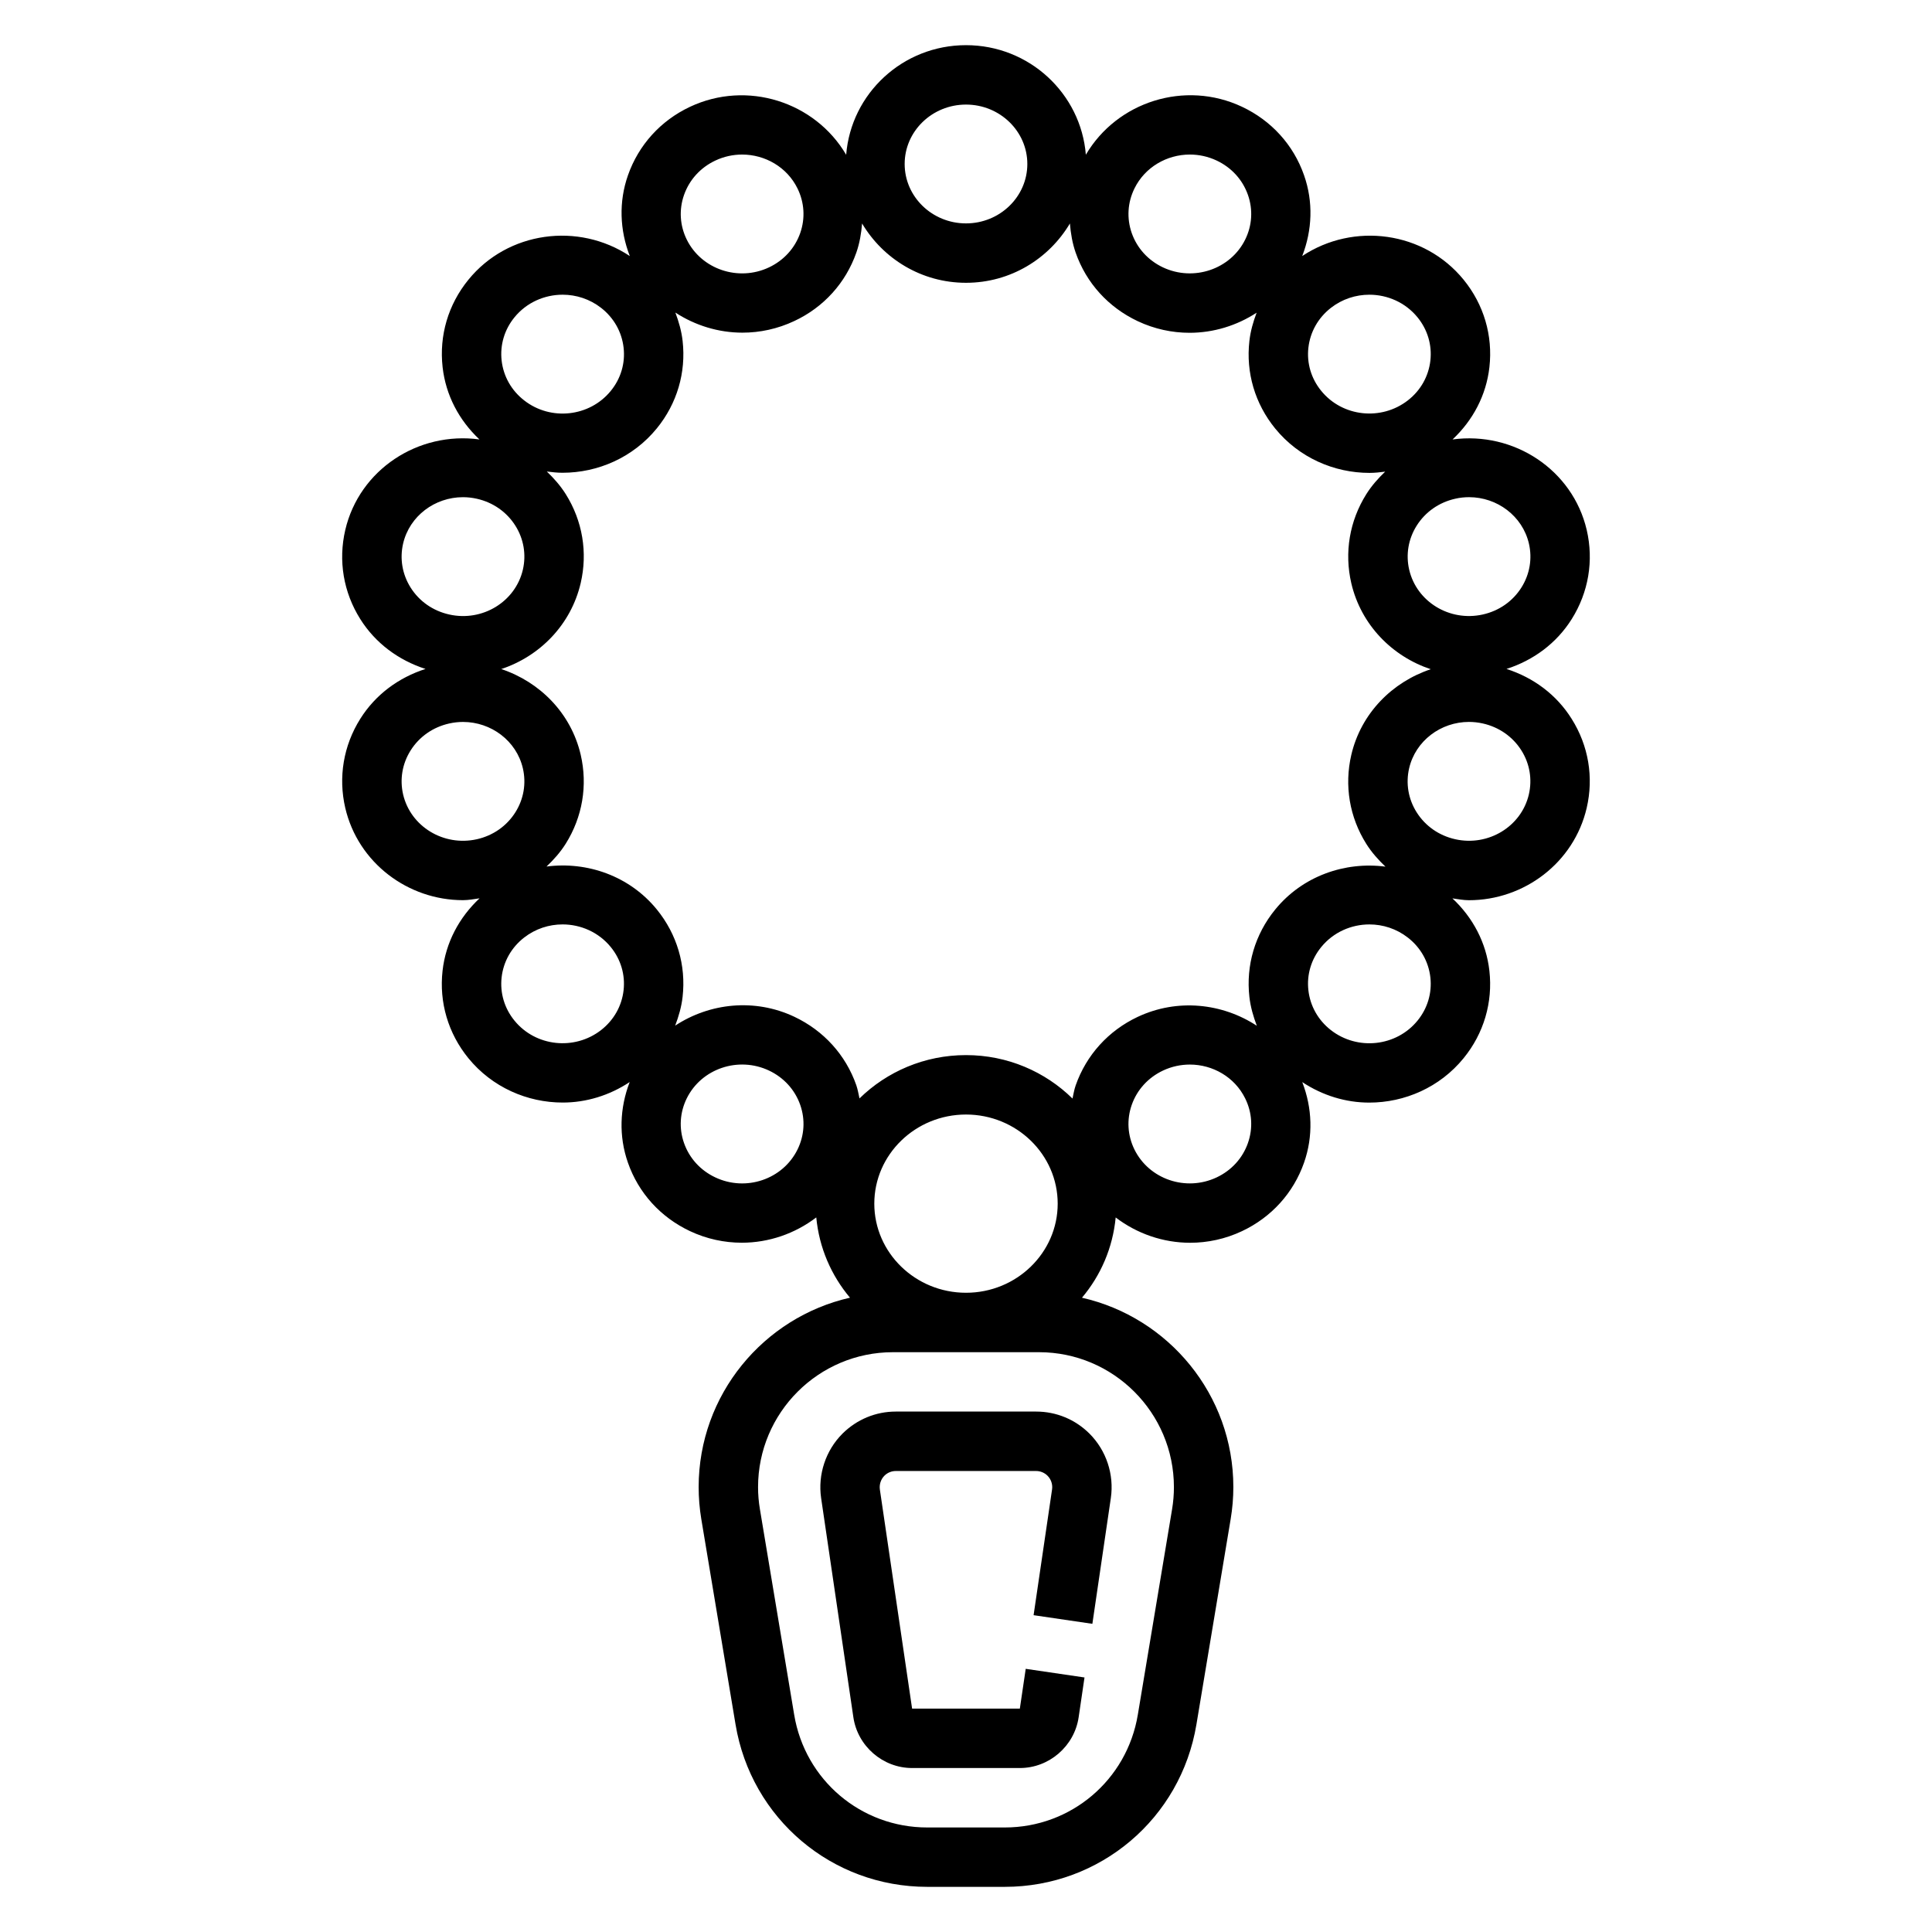 <?xml version="1.0" encoding="UTF-8"?>
<!-- The Best Svg Icon site in the world: iconSvg.co, Visit us! https://iconsvg.co -->
<svg fill="#000000" width="800px" height="800px" version="1.1" viewBox="144 144 512 512" xmlns="http://www.w3.org/2000/svg">
 <g>
  <path d="m543.23 321.28c7.164-2.297 13.281-6.824 17.293-13.219 4.457-7.094 5.863-15.477 3.977-23.609-3.731-15.988-19.332-26.184-35.559-23.992 5.422-5.094 8.934-11.738 9.77-19.16 0.945-8.367-1.48-16.594-6.832-23.168-10.453-12.832-29.133-15.328-42.777-6.281 2.668-6.879 2.961-14.367 0.488-21.402-2.801-8.039-8.645-14.477-16.438-18.152-15.121-7.125-33.125-1.355-41.391 12.707-1.305-16.195-14.973-29.035-31.762-29.035-16.793 0-30.465 12.84-31.754 29.047-8.273-14.066-26.277-19.828-41.398-12.707-7.785 3.668-13.617 10.117-16.43 18.145-2.473 7.047-2.18 14.523 0.488 21.402-13.648-9.055-32.332-6.559-42.777 6.281-5.352 6.566-7.777 14.793-6.832 23.168 0.836 7.422 4.344 14.059 9.762 19.152-16.246-2.211-31.836 8.016-35.559 24-1.891 8.125-0.488 16.508 3.977 23.602 4.016 6.391 10.133 10.91 17.293 13.219-7.164 2.297-13.281 6.824-17.293 13.219-4.457 7.094-5.863 15.477-3.977 23.609 3.394 14.555 16.617 24.449 31.203 24.449 1.449 0 2.922-0.285 4.383-0.488-5.441 5.102-8.965 11.746-9.801 19.184-0.945 8.367 1.48 16.594 6.832 23.168 6.305 7.731 15.617 11.77 25.016 11.77 6.172 0 12.336-1.852 17.742-5.434-2.644 6.863-2.93 14.328-0.473 21.348 2.801 8.039 8.645 14.477 16.438 18.152 4.434 2.086 9.125 3.078 13.754 3.078 7.141 0 14.09-2.402 19.727-6.707 0.77 8.062 3.961 15.359 8.934 21.277-22.918 5.203-40.105 25.711-40.105 50.191 0 2.809 0.234 5.66 0.699 8.461l9.078 54.449c4.156 24.934 25.516 43.031 50.793 43.031h20.555c25.277 0 46.641-18.098 50.789-43.027l9.078-54.457c0.469-2.805 0.707-5.648 0.707-8.457 0-24.48-17.184-44.988-40.117-50.184 4.977-5.91 8.164-13.211 8.934-21.27 5.637 4.305 12.586 6.707 19.727 6.707 4.629 0 9.328-0.992 13.762-3.086 7.785-3.668 13.617-10.117 16.43-18.145 2.465-7.023 2.18-14.484-0.473-21.348 5.406 3.574 11.562 5.434 17.742 5.434 9.391 0 18.711-4.031 25.016-11.77 5.352-6.566 7.777-14.793 6.832-23.168-0.836-7.438-4.359-14.09-9.801-19.184 1.465 0.203 2.945 0.488 4.383 0.488 14.586 0 27.812-9.895 31.203-24.449 1.891-8.125 0.488-16.508-3.977-23.602-4.004-6.414-10.113-10.938-17.277-13.238zm-9.91-45.523c7.422 0 14.145 4.969 15.855 12.281 0.93 4.008 0.227 8.148-1.977 11.652-2.297 3.652-5.934 6.195-10.234 7.156-8.801 1.969-17.539-3.371-19.516-11.871-0.93-4.008-0.227-8.148 1.977-11.652 2.297-3.652 5.934-6.195 10.234-7.156 1.219-0.285 2.445-0.41 3.66-0.41zm-42.582-39.613c0.473-4.172 2.582-7.918 5.961-10.555 3.016-2.348 6.613-3.488 10.195-3.488 4.793 0 9.555 2.055 12.77 6 2.66 3.258 3.863 7.328 3.402 11.453-0.473 4.172-2.582 7.918-5.961 10.547-7.055 5.488-17.352 4.383-22.961-2.512-2.664-3.258-3.871-7.328-3.406-11.445zm-46.09-42.207c2.785-5.668 8.613-8.98 14.68-8.98 2.387 0 4.809 0.512 7.102 1.59 3.945 1.859 6.879 5.094 8.289 9.109 1.371 3.906 1.109 8.102-0.723 11.824-3.891 7.894-13.68 11.195-21.789 7.383-3.938-1.859-6.879-5.094-8.289-9.109-1.355-3.898-1.105-8.094 0.73-11.816zm-44.648-22.223c8.965 0 16.254 7.062 16.254 15.742 0 8.684-7.289 15.746-16.254 15.746s-16.254-7.062-16.254-15.742c-0.004-8.688 7.285-15.746 16.254-15.746zm-29.066 39.242c0.883-2.535 1.316-5.125 1.527-7.731 5.559 9.352 15.762 15.719 27.539 15.719s21.98-6.367 27.535-15.719c0.219 2.606 0.645 5.195 1.527 7.731 2.809 8.039 8.652 14.477 16.43 18.152 4.441 2.094 9.133 3.086 13.762 3.086 6.336 0 12.516-1.906 17.766-5.328-0.914 2.41-1.629 4.894-1.922 7.527-0.945 8.359 1.48 16.586 6.832 23.16 6.305 7.731 15.617 11.77 25.016 11.77 1.387 0 2.762-0.156 4.141-0.332-1.867 1.785-3.598 3.731-5 5.969-4.457 7.094-5.863 15.477-3.977 23.609 2.582 11.051 10.848 19.398 21.059 22.781-10.195 3.394-18.477 11.652-21.059 22.695-1.891 8.125-0.488 16.508 3.977 23.602 1.426 2.266 3.18 4.219 5.07 6.023-10.754-1.402-21.98 2.481-29.223 11.375-5.352 6.566-7.777 14.793-6.832 23.16 0.301 2.66 1.039 5.188 1.969 7.637-9.102-5.969-21.02-7.32-31.574-2.356-7.777 3.668-13.609 10.117-16.43 18.152-0.402 1.141-0.582 2.32-0.844 3.488-7.246-7.117-17.219-11.512-28.223-11.512s-20.98 4.394-28.223 11.477c-0.262-1.164-0.449-2.34-0.844-3.488-2.809-8.039-8.652-14.477-16.43-18.152-10.555-4.977-22.477-3.621-31.574 2.356 0.93-2.441 1.668-4.969 1.969-7.629 0.945-8.359-1.48-16.586-6.832-23.16-7.25-8.895-18.469-12.777-29.23-11.375 1.898-1.801 3.652-3.762 5.078-6.031 4.457-7.094 5.863-15.477 3.977-23.609-2.582-11.043-10.855-19.301-21.051-22.695 10.211-3.387 18.469-11.723 21.051-22.781 1.891-8.125 0.488-16.508-3.977-23.602-1.41-2.234-3.133-4.18-5-5.969 1.379 0.172 2.754 0.332 4.141 0.332 9.391 0 18.711-4.031 25.016-11.77 5.352-6.566 7.777-14.793 6.832-23.16-0.293-2.621-1.016-5.109-1.922-7.527 5.25 3.426 11.43 5.328 17.766 5.328 4.629 0 9.32-0.992 13.762-3.086 7.777-3.641 13.609-10.09 16.426-18.117zm29.066 275.64c-13.398 0-24.301-10.598-24.301-23.617 0-13.02 10.902-23.617 24.301-23.617s24.301 10.598 24.301 23.617c0 13.023-10.902 23.617-24.301 23.617zm-74.723-290.93c1.41-4.016 4.344-7.25 8.281-9.109 2.297-1.086 4.731-1.598 7.109-1.598 6.07 0 11.895 3.305 14.68 8.98 1.828 3.723 2.086 7.91 0.723 11.816-1.41 4.016-4.352 7.25-8.289 9.109-8.094 3.816-17.895 0.52-21.789-7.383-1.824-3.715-2.086-7.91-0.715-11.816zm-44.941 32.434c3.211-3.945 7.973-6 12.77-6 3.574 0 7.18 1.141 10.195 3.488 3.379 2.637 5.488 6.383 5.961 10.555 0.473 4.125-0.738 8.195-3.402 11.453-5.606 6.887-15.91 8.023-22.961 2.504-3.379-2.629-5.488-6.375-5.961-10.547-0.465-4.125 0.738-8.195 3.398-11.453zm-27.527 71.594c-2.203-3.504-2.906-7.644-1.977-11.652 1.707-7.312 8.422-12.281 15.855-12.281 1.203 0 2.441 0.133 3.668 0.41 4.297 0.961 7.934 3.504 10.234 7.156 2.203 3.504 2.906 7.644 1.977 11.652-1.984 8.5-10.723 13.848-19.516 11.871-4.309-0.961-7.945-3.5-10.242-7.156zm-1.977 54.848c-0.93-4.008-0.227-8.148 1.977-11.652 2.297-3.652 5.934-6.195 10.234-7.156 1.227-0.277 2.457-0.41 3.668-0.41 7.422 0 14.145 4.969 15.855 12.281 0.93 4.008 0.227 8.148-1.977 11.652-2.297 3.652-5.934 6.195-10.234 7.156-8.809 1.957-17.539-3.379-19.523-11.871zm58.426 51.883c-0.473 4.172-2.582 7.918-5.961 10.555-7.055 5.488-17.359 4.383-22.961-2.512-2.66-3.258-3.863-7.328-3.402-11.453 0.473-4.172 2.582-7.918 5.961-10.547 3.016-2.348 6.613-3.488 10.195-3.488 4.793 0 9.555 2.055 12.77 6 2.66 3.258 3.863 7.328 3.398 11.445zm46.09 42.211c-3.883 7.894-13.648 11.234-21.789 7.383-3.945-1.859-6.879-5.094-8.289-9.109-1.371-3.906-1.109-8.102 0.723-11.824 3.891-7.902 13.68-11.203 21.789-7.383 3.938 1.859 6.879 5.094 8.289 9.109 1.363 3.902 1.113 8.102-0.723 11.824zm99.754 89.465c0 1.961-0.164 3.938-0.488 5.871l-9.078 54.449c-2.879 17.312-17.711 29.879-35.254 29.879h-20.555c-17.547 0-32.379-12.562-35.258-29.875l-9.078-54.449c-0.332-1.938-0.496-3.922-0.496-5.875 0-19.719 16.035-35.754 35.746-35.754h38.715c19.711 0 35.746 16.035 35.746 35.754zm19.617-91.191c-1.41 4.016-4.344 7.25-8.281 9.109-8.148 3.84-17.902 0.512-21.797-7.383-1.828-3.723-2.086-7.91-0.723-11.816 1.41-4.016 4.352-7.25 8.289-9.109 2.289-1.078 4.723-1.59 7.109-1.59 6.07 0 11.887 3.305 14.672 8.973 1.84 3.719 2.102 7.914 0.73 11.816zm44.941-32.43c-5.613 6.887-15.902 8.004-22.961 2.512-3.379-2.637-5.488-6.383-5.961-10.555-0.473-4.125 0.738-8.195 3.402-11.453 3.211-3.945 7.965-6 12.77-6 3.574 0 7.18 1.141 10.195 3.496 3.379 2.629 5.488 6.375 5.961 10.547 0.461 4.121-0.746 8.191-3.406 11.453zm29.504-59.945c-1.984 8.5-10.73 13.84-19.516 11.871-4.297-0.961-7.934-3.504-10.234-7.156-2.203-3.504-2.906-7.644-1.977-11.652 1.707-7.312 8.422-12.281 15.855-12.281 1.203 0 2.441 0.133 3.668 0.41 4.297 0.961 7.934 3.504 10.234 7.156 2.207 3.504 2.898 7.644 1.969 11.652z"/>
  <path d="m381.41 518.08c-5.336 0-10.352 2.078-14.16 5.863-4.441 4.449-6.551 10.824-5.644 17.059l8.543 58.078c1.129 7.68 7.82 13.465 15.574 13.465h28.551c7.746 0 14.445-5.785 15.578-13.453l1.551-10.547-15.578-2.289-1.559 10.547h-28.551l-8.543-58.07c-0.188-1.34 0.262-2.707 1.195-3.644 0.82-0.82 1.891-1.258 3.031-1.258h37.18c1.141 0 2.211 0.449 3.016 1.242 0.953 0.953 1.41 2.32 1.211 3.644l-4.894 33.324 15.578 2.289 4.894-33.34c0.906-6.227-1.195-12.602-5.66-17.066-3.781-3.766-8.805-5.844-14.141-5.844z"/>
 </g>
</svg>